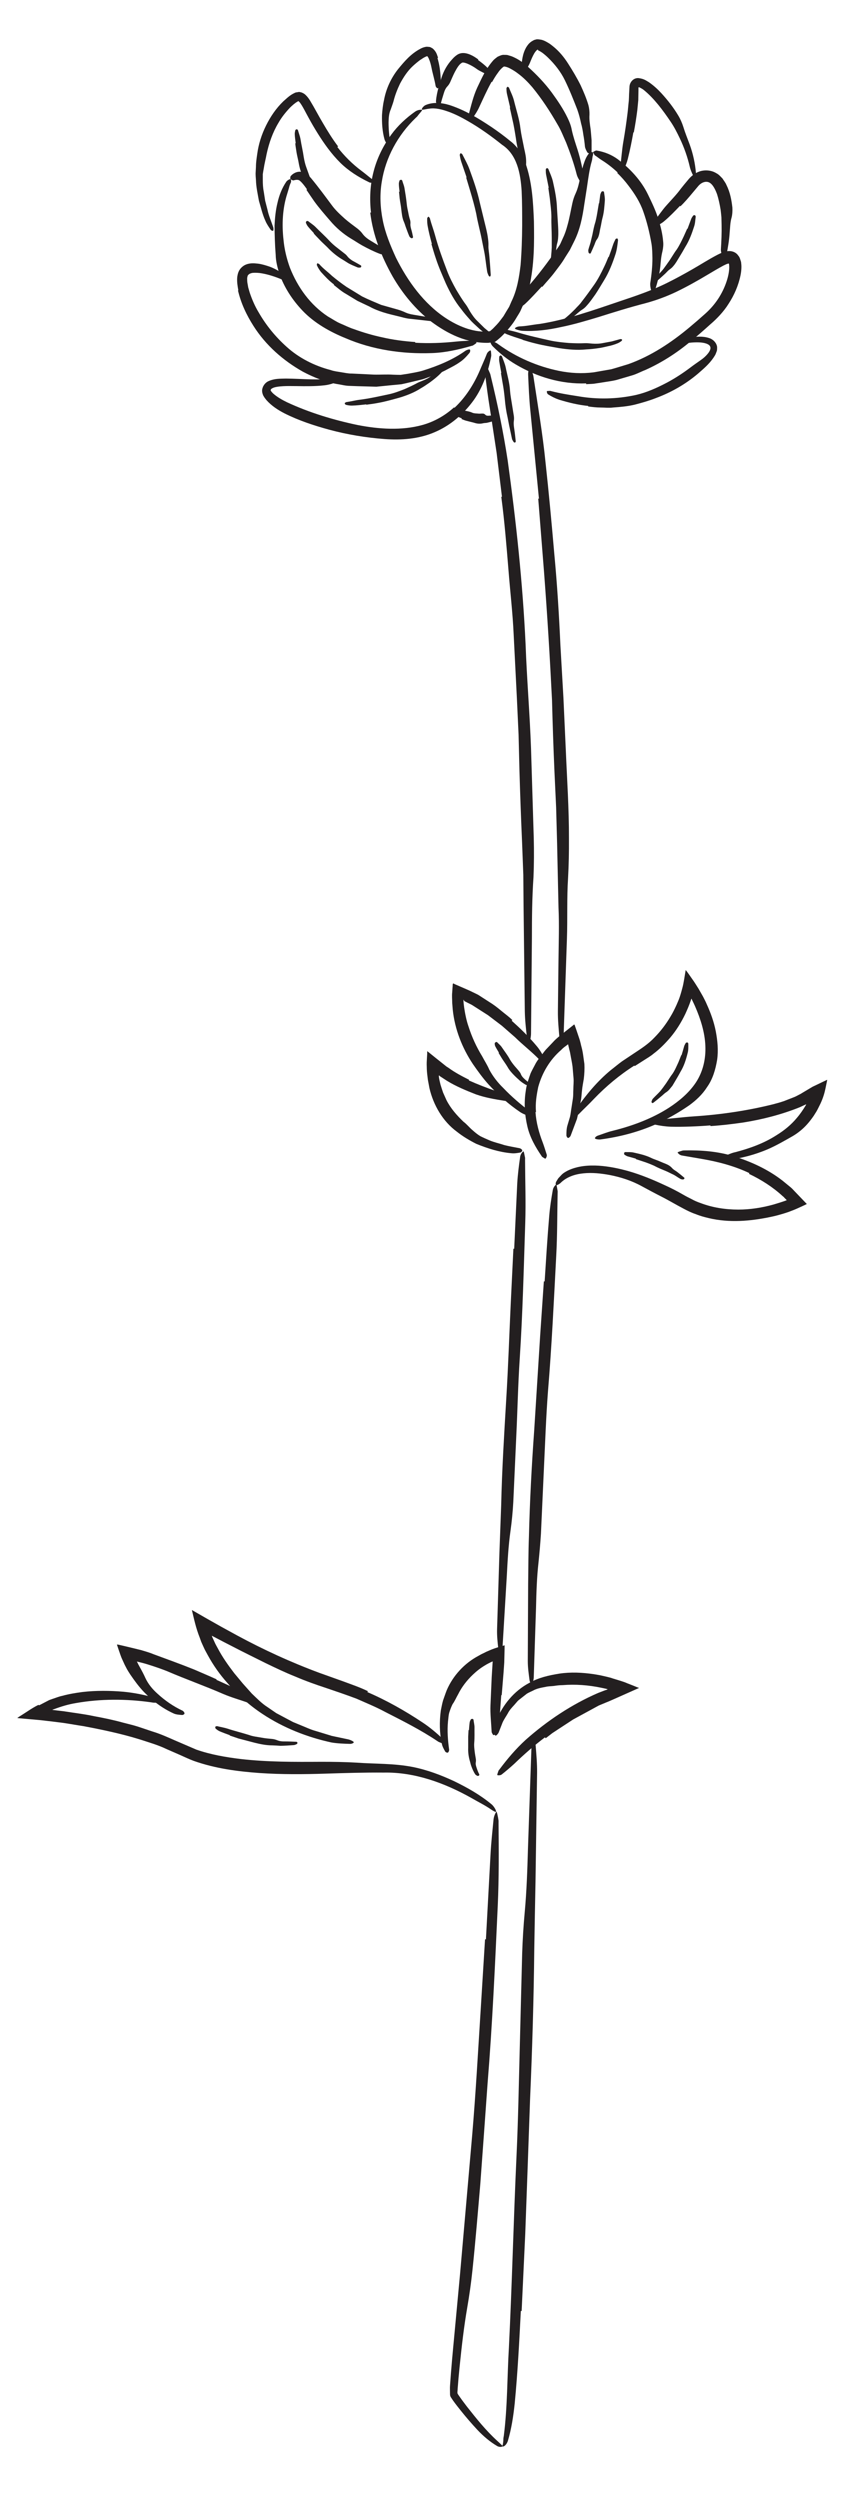 <?xml version="1.0" encoding="UTF-8"?>
<svg xmlns="http://www.w3.org/2000/svg" id="Flower_11" viewBox="0 0 96.27 284.77">
  <defs>
    <style>.cls-1{fill:#231f20;stroke-width:0px;}</style>
  </defs>
  <path class="cls-1" d="m42.27,24.23c-.18-1.55-.11-3.15.29-4.68.39-1.53,1.1-2.96,2.02-4.22.75-1.03,1.7-1.9,2.69-2.6.3-.22.67-.26.82-.21.07.03-.34.44-.52.7-.04.06-.14.14-.21.21-2.05,1.97-3.43,4.54-3.86,7.25-.25,1.46-.18,2.96.11,4.42.29,1.47.87,2.87,1.5,4.25,1.35,2.71,3.18,5.23,5.67,6.88,1.38.91,3.03,1.59,4.6,1.54.1,0,.19,0,.28-.02l.17-.03s.18-.16.32-.28c.28-.29.58-.58.83-.92l.38-.5.32-.54.33-.54.25-.58c.64-1.29.88-2.74,1.05-4.17.12-1.48.17-3,.18-4.49,0-1.33,0-2.68-.06-3.96-.13-1.98-.51-4.12-2.23-5.25-1.25-1-2.56-1.94-3.95-2.73-.69-.4-1.4-.76-2.14-1.03-.73-.26-1.51-.47-2.21-.35-.29.02-.7.15-.81.11-.11-.03.06-.31.33-.49.84-.4,1.89-.31,2.77-.04,1.77.57,3.32,1.52,4.82,2.52.75.51,1.47,1.04,2.17,1.62.35.26.75.7,1.01,1.1.27.42.48.86.65,1.3.79,2.21.9,4.48.99,6.7.04,2.5.05,4.95-.53,7.51-.2.62-.31,1.26-.62,1.85l-.4.89c-.15.29-.34.56-.5.84-.33.57-.76,1.07-1.19,1.57-.23.24-.45.48-.72.7l-.21.18c-.12.07-.22.22-.37.22l-.64.09c-2.51.06-4.66-1.04-6.5-2.4-1.82-1.41-3.29-3.21-4.42-5.16-1.26-2.24-2.24-4.67-2.55-7.28h.08Z"></path>
  <path class="cls-1" d="m66.78,43.67c-2.83.11-5.63-.74-8.01-2.15-.98-.57-1.86-1.3-2.63-2.07-.23-.24-.33-.57-.29-.71,0-.06.45.21.71.33.06.03.15.1.22.15,2.07,1.5,4.46,2.52,6.88,3.02,1.31.27,2.65.34,3.98.17l2-.35c.65-.18,1.29-.39,1.94-.58,2.55-.91,4.85-2.42,6.98-4.2.6-.5,1.2-1.02,1.79-1.55.57-.51,1.04-1.05,1.46-1.68.41-.62.74-1.3.97-2,.23-.68.37-1.48.27-1.99.01,0-.04-.06-.07-.04-.01,0,0,0-.04.01l-.18.06c-.14.07-.27.12-.41.2-.56.3-1.14.65-1.73,1-1.17.7-2.38,1.38-3.63,1.98-1.12.53-2.3.96-3.46,1.27-1.82.47-3.58,1.02-5.39,1.59-1.4.42-2.8.84-4.25,1.13-1.43.32-2.92.51-4.42.42-.3-.03-.76-.17-.8-.25-.04-.09.25-.23.5-.25.75-.02,1.52-.2,2.3-.28,3.08-.48,6.09-1.55,9.1-2.57,1.88-.63,3.7-1.24,5.44-2.11.97-.48,1.92-1,2.86-1.54.95-.54,1.85-1.13,2.89-1.67.29-.14.5-.26.97-.37.53-.13,1.1.04,1.39.49.17.17.25.54.31.72.02.18.04.36.04.54,0,.34-.04.65-.1.96-.25,1.2-.73,2.29-1.38,3.28-.55.88-1.34,1.7-2.08,2.33-.73.66-1.48,1.32-2.26,1.95-1.54,1.29-3.27,2.4-5.12,3.23-.54.21-1.06.5-1.62.65l-1.67.49c-.56.14-1.14.2-1.72.3l-.86.13c-.29.03-.59.03-.88.05v-.08Z"></path>
  <path class="cls-1" d="m51.78,46.45c1.24-1.16,2.19-2.64,2.87-4.22.27-.65.57-1.29.82-1.94.08-.19.28-.34.41-.38.06-.01.08.35.09.55,0,.05-.01.12-.02.18-.34,1.71-.91,3.42-1.95,4.9-1.12,1.57-2.66,2.92-4.48,3.69-1.83.79-3.83.92-5.71.78-2.13-.16-4.24-.51-6.29-1.06-1.75-.48-3.47-1.04-5.12-1.87-.73-.38-1.45-.84-2.04-1.5-.11-.14-.23-.28-.33-.46-.1-.16-.18-.44-.17-.67.05-.49.37-.88.74-1.04.71-.31,1.34-.27,1.97-.29,1.93.01,3.81.26,5.63-.08.18-.04.48,0,.54.06.06.07-.07.25-.23.33-.46.23-1,.4-1.54.46-1.06.12-2.13.11-3.17.09-.52,0-1.04-.02-1.53.01-.48.03-1,.08-1.27.25-.03.03-.07.04-.1.06,0,.03-.02.05-.04.06-.01.06-.04.09-.02.11-.03,0,.16.26.36.42.42.36.96.67,1.52.94,2.52,1.17,5.25,2,8.01,2.58,2.45.48,5.05.65,7.39,0,1.34-.37,2.58-1.07,3.61-2.01l.05.06Z"></path>
  <path class="cls-1" d="m34.97,21.56c-.33-.48-.8-1.07-1-1.06-.09-.03-.28-.03-.53.05-.07.02-.24-.07-.35-.15-.05-.03-.01-.19,0-.29,0-.02.03-.04.04-.06.2-.25.7-.59,1.24-.46.54.15.8.42,1.04.67.91,1.1,1.62,2.08,2.39,3.11.42.58.96,1.07,1.49,1.55.46.4.96.76,1.45,1.13.21.17.42.37.58.6.27.36.62.6.99.82.57.35,1.14.69,1.73,1.02.06.03.1.18.08.25-.02.08-.15.2-.22.21-.21.02-.43.04-.61-.03-.71-.27-1.39-.61-2.06-.98-.41-.23-.8-.5-1.21-.74-.91-.55-1.73-1.25-2.42-2.07-.62-.72-1.25-1.44-1.8-2.2-.31-.44-.6-.88-.89-1.31l.07-.05Z"></path>
  <path class="cls-1" d="m47.31,39.04c1.54.09,3.1.03,4.63-.13.62-.07,1.26-.08,1.88-.12.19-.01.39.12.47.23.04.05-.24.22-.39.32-.03.03-.1.04-.15.05-1.48.43-3.01.78-4.56.83-3.34.12-6.75-.37-9.85-1.71-1.72-.7-3.52-1.7-4.87-3.12-1.15-1.21-2.09-2.64-2.64-4.21-.22-.7-.41-1.44-.42-2.15-.09-1.12-.12-2.21-.13-3.33.04-.86.12-1.73.33-2.58.19-.85.5-1.68,1.02-2.44.12-.15.38-.3.46-.27.08.04.1.27.04.4-.09.19-.16.39-.21.61-.07.22-.13.43-.19.63-.54,1.66-.63,3.5-.43,5.26.1,1.09.36,2.16.73,3.18.89,2.25,2.32,4.24,4.34,5.57.47.26.9.57,1.41.79.51.21,1.01.47,1.54.64,1.05.38,2.12.7,3.21.93,1.24.29,2.51.45,3.78.54v.08Z"></path>
  <path class="cls-1" d="m27.15,33.06c-.08-.45-.16-.91-.13-1.41.02-.25.08-.55.21-.8.14-.27.37-.49.63-.64.54-.28,1.06-.23,1.53-.18.47.06.9.2,1.32.34.68.25,1.3.63,1.85,1.04.17.12.24.37.22.51,0,.06-.34-.02-.52-.03-.04,0-.11-.04-.16-.06-.74-.31-1.51-.56-2.25-.69-.37-.07-.73-.08-1.05-.06-.31.05-.46.15-.54.27-.07.05-.06.2-.1.3,0,.17,0,.34.02.52l.1.57.17.59c.26.77.59,1.55,1.03,2.27.84,1.46,1.91,2.77,3.17,3.9,1.41,1.28,3.17,2.17,5.02,2.65.39.14.79.18,1.2.25.4.06.8.16,1.22.15l2.49.12c.74.02,1.48-.04,2.21.01.29.01.57.02.86.02.28-.04.56-.09.85-.13.56-.11,1.14-.19,1.69-.36,1.7-.53,3.38-1.22,4.83-2.25.15-.1.42-.19.5-.15.08.04.07.27-.04.4-.32.38-.68.78-1.12,1.06-.42.3-.88.53-1.34.77-.45.25-.92.47-1.41.63-.48.18-.96.37-1.45.53l-1.5.36c-.31.07-.62.15-.93.21l-.95.09-1.9.19c-.71-.02-1.42-.04-2.13-.06l-1.07-.04c-.36-.02-.72-.11-1.07-.17-1.44-.22-2.82-.76-4.1-1.44-2.26-1.27-4.25-3.03-5.63-5.21-.79-1.24-1.43-2.58-1.77-4.06h.08Z"></path>
  <path class="cls-1" d="m70.37,19.65c-.57-.54-1.2-1.03-1.85-1.43-.26-.16-.51-.38-.74-.52-.07-.05-.12-.21-.21-.33-.05-.05.2-.18.32-.22.03-.01.08,0,.11,0,.92.16,1.69.49,2.37.98,1.42,1.08,2.68,2.42,3.46,4.04.44.91.88,1.82,1.18,2.79.26.82.47,1.67.54,2.53.05.38,0,.78-.08,1.15-.15.58-.19,1.15-.24,1.73-.11.89-.3,1.78-.59,2.62-.03.08-.16.19-.25.18-.08,0-.22-.13-.24-.22-.05-.25-.1-.51-.06-.74.14-.93.24-1.85.24-2.78-.01-.57-.02-1.14-.11-1.69-.22-1.25-.51-2.45-.93-3.64-.37-1.07-.99-2.04-1.68-2.94-.39-.52-.82-1.01-1.29-1.46l.06-.06Z"></path>
  <path class="cls-1" d="m61.72,32.64c-.61.66-1.21,1.33-1.87,1.95-.27.25-.59.44-.92.62-.1.05-.29-.02-.4-.09-.05-.03.01-.22.03-.33,0-.03.03-.05.05-.08.53-.67.98-1.4,1.53-2.04,1.2-1.37,2.29-2.82,3.29-4.27.14-.21.3-.41.41-.63l.3-.67c.21-.43.37-.91.5-1.4.24-.83.38-1.7.57-2.56.08-.38.21-.77.38-1.13.26-.57.38-1.16.51-1.77.1-.47.21-.94.35-1.41.16-.47.29-.95.7-1.42.09-.1.37-.12.4-.04.04.07.02.28,0,.33-.07.19-.06.44-.13.66-.27.92-.4,1.97-.55,2.99-.1.64-.2,1.28-.3,1.92-.21,1.45-.48,2.9-1.19,4.29l-.46.92-.54.85c-.34.59-.75,1.1-1.15,1.63-.45.61-.97,1.15-1.45,1.72l-.06-.05Z"></path>
  <path class="cls-1" d="m38.43,16.74c.79,1.02,1.71,1.94,2.74,2.71.42.31.82.66,1.23.97.12.1.18.29.18.4,0,.05-.27,0-.42-.02-.04,0-.09-.03-.13-.05-1.18-.57-2.3-1.27-3.25-2.2-1.01-1-1.85-2.18-2.58-3.35-.37-.59-.72-1.19-1.05-1.8-.33-.59-.64-1.25-.97-1.7-.1-.12-.17-.18-.17-.17-.03,0,0-.03-.16.07-.26.15-.54.4-.8.65-.5.53-.97,1.11-1.33,1.75-.65,1.08-1.07,2.29-1.34,3.53-.1.55-.25,1.11-.33,1.66-.04.22-.08.43-.11.65,0,.22,0,.44,0,.66,0,.44.02.89.11,1.33l.16,1.03.26,1.01c.14.69.43,1.33.65,1.99.05.13.05.37,0,.42-.05.05-.22-.02-.29-.12-.21-.31-.45-.65-.6-1.02-.33-.72-.5-1.5-.73-2.26-.14-.79-.32-1.57-.34-2.38-.02-.25-.04-.5-.04-.75l.04-.75c0-.5.08-1,.15-1.49.15-1.11.5-2.2,1-3.21.5-1.01,1.14-1.96,1.97-2.76.41-.35.71-.69,1.32-.97.08-.05.21-.05.31-.07l.16-.03.16.03c.21.04.43.17.55.28.25.23.4.45.54.67.53.87.95,1.7,1.44,2.52.54.93,1.12,1.87,1.76,2.71l-.05.04Z"></path>
  <path class="cls-1" d="m77.46,23.46c-.57.59-1.14,1.19-1.77,1.72-.25.22-.55.39-.86.53-.09.04-.28-.03-.38-.11-.04-.03,0-.21.02-.32,0-.03.03-.05.05-.07.49-.61.92-1.28,1.44-1.85.55-.62,1.14-1.22,1.61-1.87.25-.32.51-.63.77-.94.33-.42.76-.8,1.3-1,.61-.23,1.39-.18,1.95.17.31.15.5.39.72.61.15.24.35.48.45.73.43.86.58,1.72.68,2.58.02.38,0,.78-.09,1.14-.17.57-.16,1.14-.22,1.71-.05.88-.21,1.76-.37,2.62-.02.09-.14.21-.22.21-.08,0-.23-.1-.26-.18-.08-.24-.16-.49-.15-.73.06-.94.1-1.88.08-2.81l-.02-.86c-.03-.28-.05-.56-.09-.84-.1-.62-.23-1.21-.4-1.76-.19-.52-.44-1.02-.75-1.26-.27-.22-.63-.23-.99-.03-.18.1-.34.25-.48.43l-.57.68c-.45.54-.9,1.07-1.39,1.54l-.06-.06Z"></path>
  <path class="cls-1" d="m56,9.33c-.52.93-.96,1.93-1.42,2.91-.18.4-.43.78-.68,1.14-.08.11-.29.15-.42.14-.06,0-.07-.24-.1-.37,0-.03.01-.07.02-.11.28-1.03.52-2.08.97-3.06.51-1.06.94-2.1,1.85-3.13.13-.13.3-.26.46-.38.25-.12.52-.25.77-.22.12,0,.27,0,.37.02l.27.08c.19.05.35.12.49.19.61.28,1.09.66,1.55,1.05,1.01.91,1.94,1.88,2.73,2.95.67.92,1.31,1.86,1.8,2.88.22.45.41.93.49,1.42.17.76.41,1.47.65,2.21.36,1.14.6,2.3.78,3.48.02.12-.05.32-.13.35-.08.04-.26-.04-.32-.14-.17-.28-.35-.57-.43-.88-.31-1.22-.73-2.42-1.19-3.59-.32-.71-.59-1.43-.99-2.09-.86-1.5-1.79-2.92-2.87-4.24-.49-.57-1.03-1.12-1.63-1.56-.29-.23-.61-.42-.91-.58-.3-.17-.65-.24-.69-.22-.09.02-.45.34-.67.68-.25.33-.48.71-.69,1.09l-.07-.04Z"></path>
  <path class="cls-1" d="m72.16,15.07c-.18,1.01-.38,2.02-.63,3.02-.1.41-.26.8-.43,1.17-.05.11-.22.18-.33.19-.05,0-.07-.21-.11-.32,0-.03,0-.07,0-.1.14-.97.19-1.95.36-2.91.18-1.03.33-2.07.46-3.11.07-.52.1-1.03.16-1.54.02-.26.02-.5.03-.75l.05-.9c.06-.56.56-1.02,1.12-.91.56.08.8.29,1.1.46.54.38,1.01.81,1.43,1.27.72.79,1.37,1.62,1.91,2.53.24.4.43.84.57,1.28.21.69.48,1.34.73,2.02.38,1.05.62,2.15.71,3.26,0,.11-.05.29-.12.32-.06.03-.21-.06-.25-.15-.12-.27-.25-.55-.32-.84-.26-1.14-.65-2.25-1.15-3.3-.31-.65-.64-1.3-1.04-1.89-.89-1.32-1.88-2.65-3.04-3.6-.24-.2-.6-.36-.57-.33-.03,0-.05.01-.06.04,0,.02,0,.01,0,.07v.2s-.02,1.16-.02,1.16l-.11,1.13c-.11.86-.24,1.7-.4,2.54h-.06Z"></path>
  <path class="cls-1" d="m61.3,5.65c-.08.01-.11.03-.2.12-.09.1-.19.23-.27.38-.17.3-.31.64-.45.99-.11.28-.28.55-.45.82-.05.08-.25.12-.38.12-.06,0-.12-.17-.17-.27-.01-.02,0-.05,0-.08.09-.77.12-1.57.59-2.37.14-.21.27-.43.62-.66l.25-.14.28-.08c.18-.02.39.02.57.05.36.1.54.22.75.34.22.12.38.26.56.4.7.56,1.25,1.23,1.71,1.95.52.81,1.01,1.63,1.44,2.49.34.74.66,1.49.89,2.27.09.35.13.72.12,1.08-.04.57.05,1.1.13,1.65.04.42.08.85.11,1.27v1.27c-.01.08-.12.22-.2.23-.08.02-.25-.06-.29-.13-.12-.21-.24-.44-.27-.67-.04-.45-.1-.89-.18-1.33-.06-.44-.14-.88-.26-1.3-.11-.54-.25-1.06-.43-1.57-.44-1.13-.88-2.24-1.41-3.33-.47-.97-1.15-1.83-1.9-2.56-.21-.21-.44-.4-.66-.57-.23-.16-.48-.3-.5-.28v-.08Z"></path>
  <path class="cls-1" d="m54.47,6.84c.37.27.73.54,1.05.87.13.13.22.31.29.49.02.05-.05.19-.11.27-.03.03-.14.03-.21.04-.02,0-.03,0-.04-.02-.36-.22-.76-.37-1.09-.6-.65-.49-1.6-.91-1.76-.72-.31.17-.57.64-.79,1.05-.19.37-.35.76-.52,1.14-.08.17-.18.33-.32.48-.22.23-.32.5-.41.79-.13.44-.28.87-.36,1.3,0,.04-.1.1-.17.11-.07,0-.19-.05-.22-.09-.08-.13-.15-.29-.14-.43.04-.54.16-1.06.29-1.57.08-.32.2-.62.29-.94.21-.71.54-1.38,1.03-1.99.24-.27.45-.55.84-.8.5-.3,1.01-.16,1.34-.04.41.16.73.37,1.04.6l-.04.05Z"></path>
  <path class="cls-1" d="m49.84,6.61c.24.78.33,1.55.37,2.32.02.31-.04.63-.11.93-.02.09-.16.18-.27.2-.04.01-.12-.13-.18-.2-.01-.02-.01-.05-.02-.07-.12-.71-.34-1.4-.47-2.08-.07-.36-.17-.72-.3-1.01-.03-.08-.06-.14-.1-.19-.03-.06-.08-.11-.08-.11,0,0,0,0-.02,0-.06.01-.22.08-.36.16-.14.07-.28.19-.43.27-.28.21-.56.44-.83.69-.61.56-1.08,1.29-1.47,2.02-.31.65-.57,1.32-.74,2.01-.09.31-.21.61-.31.91-.21.47-.24.97-.25,1.48,0,.79.07,1.57.21,2.35.01.08-.05.22-.11.25-.06.03-.2-.01-.25-.07-.12-.19-.26-.4-.32-.62-.24-.88-.3-1.81-.28-2.74.04-.57.1-1.15.23-1.71.23-1.27.79-2.49,1.59-3.51.73-.89,1.47-1.78,2.6-2.36.16-.09.34-.15.59-.2.13-.02.27.01.41.02.13.02.25.12.37.18.43.39.47.71.6,1.05l-.06.02Z"></path>
  <path class="cls-1" d="m67.02,46.24c-1.13-.11-2.24-.38-3.32-.71-.44-.15-.86-.36-1.24-.6-.12-.07-.17-.25-.16-.36,0-.05.22-.03.35-.05.03,0,.07.01.11.02,1.02.27,2.05.43,3.08.59,2.21.39,4.46.33,6.61-.14,1.22-.28,2.4-.81,3.52-1.4.96-.51,1.87-1.11,2.73-1.76.38-.29.78-.56,1.16-.83.3-.21.57-.45.79-.73.23-.28.35-.57.27-.77-.11-.34-.73-.48-1.27-.5-.56-.02-1.15.03-1.72.13-.11.02-.31-.03-.34-.08-.04-.06.04-.21.14-.26.29-.15.61-.3.95-.35.67-.09,1.35-.18,2.12.07.37.11.84.49.9,1.02,0,.13,0,.27-.02.4-.03.11-.07.2-.11.3-.07.22-.18.34-.28.51-.51.75-1.15,1.28-1.78,1.83-1.43,1.21-3.05,2.13-4.8,2.78-.77.3-1.57.53-2.38.74-.82.2-1.66.27-2.49.33-.47.06-.95,0-1.42,0-.48,0-.95-.06-1.41-.12v-.06Z"></path>
  <path class="cls-1" d="m61.01,126.69c.08,1.17.39,2.33.82,3.44.17.45.31.93.46,1.39.04.14-.04.34-.13.45-.04.05-.25-.11-.38-.19-.03-.02-.06-.06-.08-.1-.69-1.01-1.32-2.11-1.61-3.34-.31-1.31-.41-2.71-.19-4.08.08-.69.32-1.34.55-2,.14-.31.31-.62.47-.92.15-.31.34-.6.56-.86.24-.3.45-.62.7-.91l.79-.83c.25-.29.54-.53.83-.77l1.52-1.2c.14-.18.16.04.21.16l.14.4.27.8c.22.63.22.82.32,1.16.17.62.22,1.27.32,1.9.03.57,0,1.16-.07,1.71-.07.43-.16.86-.2,1.29-.06.43-.05.87-.16,1.29-.14.66-.25,1.33-.42,1.98l-.71,1.89c-.05.13-.21.28-.3.27-.08,0-.2-.19-.19-.31,0-.36.01-.74.11-1.09l.3-1.01c.08-.34.11-.7.17-1.04l.16-1.04c.05-.35.03-.7.05-1.05,0-.43.06-.86.02-1.29l-.11-1.29c-.06-.48-.17-.95-.25-1.42-.03-.24-.11-.46-.16-.7l-.08-.35c-.02-.09-.01-.05-.02-.06,0,0,0-.01,0-.02h0s-.25.19-.25.19c-.2.14-.38.29-.54.46-1.29,1.11-2.17,2.61-2.61,4.22-.19.93-.35,1.88-.25,2.85h-.08Z"></path>
  <path class="cls-1" d="m72.25,121.39c-1.68,1.07-3.22,2.36-4.6,3.8-.55.59-1.16,1.15-1.71,1.72-.17.17-.44.24-.58.22-.06,0,.09-.39.16-.6.02-.05.07-.12.11-.18,1.13-1.63,2.41-3.18,3.96-4.46.43-.33.84-.68,1.28-1l1.35-.9c.88-.58,1.67-1.09,2.36-1.83.69-.7,1.29-1.49,1.8-2.35.26-.42.48-.87.69-1.33.21-.51.34-.68.67-1.94.16-.58.26-1.36.38-2.05.21.25.49.67.73,1.01.25.34.5.75.74,1.13l.36.63c.12.21.15.26.22.4.12.24.25.48.35.73.45.98.82,2.01,1.03,3.09.2,1.06.31,2.16.15,3.26-.18,1.08-.5,2.2-1.16,3.11-.53.84-1.27,1.51-2.01,2.05-1.2.83-2.43,1.53-3.74,2.13-2.03.91-4.18,1.47-6.37,1.76-.22.03-.58-.03-.63-.11-.05-.08.13-.26.31-.32.54-.18,1.1-.41,1.68-.55,2.27-.56,4.5-1.39,6.43-2.63,1.18-.77,2.27-1.69,3.04-2.83.84-1.25,1.18-2.74,1.11-4.24-.06-1.51-.54-3.04-1.17-4.48-.09-.2-.18-.4-.28-.6-.07-.13-.03-.07-.06-.13-.02-.03-.07-.18-.09-.13-.02.08-.03.09-.08.25-.17.5-.38.99-.6,1.47-.46.96-1.02,1.87-1.71,2.69-.58.67-1.2,1.31-1.91,1.84-.34.29-.73.51-1.1.75l-1.05.67-.04-.07Z"></path>
  <path class="cls-1" d="m80.95,128.19c-1.51.12-3.02.18-4.52.15-.61-.02-1.23-.11-1.82-.24-.18-.04-.33-.23-.37-.36-.02-.06.27-.14.43-.2.04-.02.1-.01.15-.01,1.43-.07,2.84-.28,4.26-.37,3.06-.2,6.09-.65,9.02-1.38.41-.11.82-.22,1.22-.36l1.18-.46c.2-.08.38-.19.56-.28l.14-.07.28-.17.57-.34c.18-.1.41-.25.54-.32l.4-.19.79-.38.34-.16.08-.04s.06-.03.04.02l-.04.21-.16.77c-.1.49-.27,1.07-.56,1.69-.15.3-.32.66-.46.9l-.32.51c-.23.33-.47.65-.74.95-.47.53-1.04.99-1.63,1.34-.93.53-1.84,1.06-2.82,1.49-1.51.65-3.11,1.07-4.72,1.25-.16.02-.42-.04-.46-.12-.04-.08.08-.26.21-.32.39-.18.8-.37,1.23-.46,1.66-.43,3.28-1.02,4.69-1.93.88-.54,1.69-1.2,2.33-1.98.37-.43.69-.9.98-1.38.11-.17.06-.11.07-.12h0s0,0,0,0c0,0,.01-.02.01-.02,0,0,0,0-.02-.01-.02.01.04-.02-.06.02l-.22.1-.43.2c-2.09.84-4.25,1.39-6.43,1.74-1.25.18-2.5.33-3.75.41v-.08Z"></path>
  <path class="cls-1" d="m62.05,145.97c.16-2.48.31-4.97.52-7.44.08-1.01.24-2.02.41-2.98.05-.29.25-.54.38-.61.06-.03.12.46.17.72.01.06,0,.17,0,.25-.05,2.39-.03,4.78-.16,7.16-.27,5.14-.51,10.29-.94,15.43-.22,2.9-.32,5.83-.46,8.74l-.34,7.46c-.07,1.11-.17,2.23-.28,3.3-.19,1.69-.24,3.38-.28,5.1l-.26,7.98c-.01.26-.13.68-.21.73-.08.05-.24-.19-.27-.42-.09-.69-.2-1.43-.2-2.17l.04-8.77c.03-1.8.02-3.62.09-5.42.1-4.04.31-8.06.6-12.09.23-3.6.45-7.2.68-10.81l.42-6.17h.08Z"></path>
  <path class="cls-1" d="m85.36,133.62c-1.7-.81-3.54-1.29-5.4-1.61-.74-.13-1.51-.26-2.27-.39-.23-.04-.42-.21-.49-.34-.03-.05.35-.16.56-.22.05-.02.13-.01.2-.02,1.89-.04,3.81.1,5.65.67,1.97.61,3.89,1.49,5.55,2.78l.61.5c.22.19.36.26.7.64l.9.94.45.47s.1.08.09.11l-.16.08-.32.15c-.43.2-.86.4-1.33.57l-.26.1-.18.06-.37.12c-.5.15-1,.29-1.51.39-2.28.48-4.69.69-7.04.13-.5-.12-.99-.25-1.47-.45-.49-.16-.95-.39-1.4-.63-.9-.47-1.67-.94-2.52-1.37-.75-.38-1.51-.79-2.23-1.18-1.14-.63-2.38-1.03-3.66-1.28-.99-.18-1.99-.29-2.97-.19-.97.09-1.93.41-2.61,1.08-.13.13-.41.29-.5.27-.09-.02-.1-.26,0-.42.07-.12.15-.25.23-.37l.31-.33c.21-.24.48-.39.76-.54,1.12-.54,2.37-.63,3.54-.56,1.18.08,2.33.32,3.45.64,1.38.4,2.71.95,4,1.55.73.33,1.44.69,2.13,1.09.36.21.68.37,1,.53.32.18.65.32,1,.44,1.36.52,2.83.75,4.32.75,1.33,0,2.68-.21,3.98-.57.32-.1.65-.19.97-.3l.24-.08.17-.06.08-.03s.06-.02.07-.04l-.13-.13-.13-.13-.06-.07-.04-.04-.1-.08c-1.13-1.04-2.45-1.88-3.84-2.54l.04-.07Z"></path>
  <path class="cls-1" d="m57.11,193.07c-.08,1.03-.14,2.07-.24,3.1-.04.42-.16.84-.29,1.23-.04.12-.23.22-.36.24-.06,0-.14-.2-.2-.31-.01-.03-.01-.07-.01-.1-.05-1-.17-2-.13-2.99l.14-3.21.1-1.61c0-.09,0-.07,0-.07h0s.01-.02.01-.02c.01-.02.03-.06.01-.06,0-.02-.07,0-.15.03-.23.12-.51.25-.74.4-.49.29-.94.64-1.35,1.03-.7.66-1.29,1.42-1.71,2.27-.21.36-.37.76-.63,1.12-.15.3-.27.62-.37.94-.1.33-.1.67-.15,1.02-.1,1.06-.02,2.14.13,3.22.01.11-.07.3-.14.33-.08.04-.25-.03-.31-.12-.15-.27-.32-.56-.38-.87-.27-1.22-.29-2.51-.12-3.79.08-.39.15-.79.26-1.17.14-.38.26-.76.41-1.14.71-1.67,2.03-3.09,3.62-3.93.17-.1.35-.2.53-.28.2-.09.29-.16.64-.3.58-.27,1.21-.44,1.81-.62,0,.62-.03,1.3-.04,1.95l-.08,1.16-.21,2.57h-.08Z"></path>
  <path class="cls-1" d="m62.08,197.9c-1.22.92-2.38,1.94-3.48,3-.46.42-.94.83-1.42,1.21-.14.12-.38.13-.51.09-.06-.02.06-.31.12-.49.01-.04.06-.09.09-.13.91-1.22,1.89-2.38,3.02-3.41,2.45-2.17,5.22-4.02,8.24-5.33l.65-.25.16-.06c.06-.02.03,0,.05-.02h.04c.06-.03.13-.06.18-.08.03-.03-.11-.04-.14-.06l-.56-.12c-1.47-.31-2.98-.42-4.44-.3-.33,0-.65.04-.97.09-.32.04-.66.03-.96.11-.49.09-1,.18-1.44.43-.23.11-.46.21-.68.34l-.6.47c-.15.13-.32.23-.46.38l-.39.45c-.27.29-.54.58-.72.94-.2.35-.43.67-.6,1.04l-.44,1.13c-.06.15-.25.36-.34.37-.09,0-.2-.18-.18-.33.04-.44.1-.93.25-1.39.7-1.75,2-3.36,3.74-4.28,1.06-.61,2.25-.87,3.42-1.06,1.32-.2,2.65-.13,3.95.06.32.06.65.1.97.18l.48.11.28.07c.14.03.29.08.43.13.57.18,1.18.34,1.65.55l.74.29.36.15.19.07.05.02s-.03.01-.04.02l-.1.04-2.74,1.22c-.53.24-.65.28-.94.4l-.77.32-2.92,1.59-1.59,1.04-.79.52-.75.58-.05-.07Z"></path>
  <path class="cls-1" d="m41.83,192.73c2.21.95,4.31,2.14,6.31,3.47.82.54,1.57,1.18,2.26,1.82.21.19.3.5.27.64-.01.06-.42-.14-.66-.23-.06-.02-.13-.08-.2-.12-1.88-1.26-3.91-2.28-5.91-3.3-1.07-.58-2.19-1.03-3.29-1.52-1.14-.43-2.24-.8-3.44-1.21-1.19-.39-2.37-.81-3.51-1.3-1.16-.46-2.28-1-3.4-1.54-1.25-.63-2.52-1.24-3.76-1.89-.63-.32-1.25-.64-1.87-.97l-.5-.26h0s.04.12.06.17l.23.5c.11.26.25.51.39.76.53,1.01,1.19,1.94,1.88,2.84.33.39.65.79.98,1.18.34.38.68.76,1.02,1.14.57.54,1.12,1.12,1.8,1.55l.99.68,1.07.57.83.44.87.36c.58.23,1.15.51,1.75.67l1.8.55,1.85.39c.25.05.62.23.65.32.04.09-.22.21-.44.2-.67-.02-1.39-.04-2.1-.16-2.76-.6-5.46-1.66-7.86-3.25-1.48-.98-2.83-2.17-3.99-3.52-.86-.96-1.61-2.02-2.23-3.16-.15-.29-.32-.56-.45-.86l-.2-.44-.11-.25-.15-.42c-.47-1.18-.66-2.16-.91-3.19l1.81,1.04,1.56.88,1.79.98c3.01,1.63,6.14,3.06,9.34,4.25l2.77.99c.94.35,1.89.67,2.79,1.11l-.04.07Z"></path>
  <path class="cls-1" d="m24.67,191.35c1.02.46,2.05.92,3.04,1.43.41.21.78.49,1.13.78.11.09.13.3.1.43-.01.06-.25.05-.38.06-.03,0-.07-.02-.11-.03-1.01-.37-2.05-.65-3.03-1.07-2.11-.92-4.27-1.68-6.38-2.59-.6-.24-1.21-.45-1.83-.65-.31-.1-.62-.2-.93-.28l-.59-.15c-.05,0-.13-.04-.07.04l.04.06h0s.08.17.08.17l.19.35c.23.41.46.84.65,1.27.32.67.8,1.25,1.36,1.75.85.78,1.81,1.45,2.86,1.94.1.05.23.22.22.31,0,.09-.17.19-.28.18-.33-.03-.7-.04-1.01-.2-1.24-.57-2.35-1.41-3.31-2.4-.59-.61-1.09-1.3-1.57-2-.13-.2-.26-.4-.38-.61l-.26-.5-.27-.59c-.19-.4-.29-.77-.43-1.15l-.19-.57c.12-.03.38.07.57.1l1.22.29.61.15c.2.05.43.1.5.13.44.13.88.26,1.31.44,1.54.57,3.08,1.12,4.59,1.73.85.37,1.71.73,2.56,1.12l-.03.07Z"></path>
  <path class="cls-1" d="m59.34,263.21c-.18,3.52-.36,7.05-.7,10.57-.15,1.43-.37,2.87-.77,4.23-.12.41-.48.78-.66.63-.02-.01,0-.02.03-.06.02-.04.03-.09.05-.18.04-.18.06-.43.06-.61,0-.08.03-.22.05-.34.42-3.3.38-6.7.58-10.07.36-7.28.53-14.58.87-21.88.19-4.11.26-8.27.37-12.4l.27-10.58c.05-1.57.15-3.17.29-4.69.22-2.39.3-4.8.37-7.24l.39-11.31c.01-.38.14-.96.22-1.03.09-.07.24.28.27.61.08.98.17,2.03.16,3.08-.06,4.13-.12,8.26-.18,12.4-.05,2.55-.1,5.11-.14,7.67-.06,5.72-.23,11.42-.48,17.14-.18,5.1-.36,10.22-.55,15.33l-.41,8.76h-.08Z"></path>
  <path class="cls-1" d="m55.36,220.92c.18-3.26.35-6.51.53-9.77.07-1.32.22-2.65.34-3.92.05-.39.2-.69.32-.87.05-.08.2.65.24.96.02.08.01.22.01.33.03,3.15.05,6.27-.09,9.41-.31,6.75-.61,13.51-1.16,20.26-.27,3.81-.55,7.65-.83,11.47-.28,3.26-.55,6.52-.89,9.77-.15,1.45-.36,2.92-.6,4.31-.38,2.2-.63,4.41-.86,6.66-.09.86-.17,1.76-.23,2.57,0,.17-.04.37-.02.52.04.09.2.32.31.47.24.35.51.69.77,1.04,1.07,1.36,2.17,2.73,3.42,3.87.26.24.58.53.62.6.09.1-.29.2-.6.02-.82-.48-1.58-1.13-2.25-1.84-.66-.71-1.29-1.44-1.89-2.19-.3-.38-.6-.75-.89-1.16l-.22-.33c-.13-.19-.12-.34-.12-.48,0-.28-.02-.64,0-.86.13-1.93.31-3.83.49-5.74.22-2.35.44-4.71.66-7.07.46-5.27.92-10.52,1.38-15.79.4-4.7.66-9.44.96-14.16l.5-8.1h.08Z"></path>
  <path class="cls-1" d="m4.49,194.23l.79-.41c.13-.06.27-.15.38-.19l.28-.1c.38-.12.75-.28,1.14-.36.77-.21,1.54-.34,2.32-.44,1.56-.18,3.13-.16,4.67-.03,1.26.12,2.51.38,3.67.72.36.1.63.35.69.5.03.06-.56.02-.88.03-.07,0-.2-.02-.3-.04-2.87-.41-5.81-.41-8.59.08-.86.14-1.69.39-2.49.69-.14.05-.11.04-.12.04h-.02s-.03.03-.03.03c0,.01-.03.03-.01.03h.07s0,0,0,0l.4.05.85.1c1.13.18,2.27.31,3.39.55,1.13.21,2.25.44,3.36.75.56.15,1.12.27,1.67.45l1.64.55c.87.26,1.71.64,2.55,1.01l2.44,1.05c1.63.57,3.37.87,5.12,1.08,3,.34,6.05.33,9.1.31,1.36,0,2.75.02,4.08.1,2.09.15,4.2.07,6.36.49,1.65.33,3.22.92,4.72,1.62,1.5.73,2.94,1.54,4.25,2.62.26.21.58.72.52.86-.05.06-.33-.1-.55-.25-.68-.48-1.49-.87-2.26-1.32-3.07-1.72-6.47-2.96-9.98-2.89-2.19-.02-4.42.05-6.64.12-2.49.08-4.99.1-7.5-.07-2.51-.18-5.04-.51-7.5-1.38-.54-.2-1.08-.46-1.6-.69l-1.49-.65c-.97-.47-2.03-.77-3.07-1.11-2.09-.65-4.25-1.1-6.41-1.51-.95-.14-1.9-.33-2.86-.44l-.72-.09-1.29-.15-2.67-.24c.09-.09.32-.23.53-.36l.62-.4c.41-.27.82-.53,1.25-.74l.09.04Z"></path>
  <path class="cls-1" d="m58.29,116.26c.99.89,1.96,1.82,2.81,2.84.36.41.64.89.89,1.35.08.15.02.37-.06.47-.03.05-.26-.09-.4-.15-.03-.01-.07-.06-.1-.09-.87-.9-1.87-1.66-2.75-2.53l-1.5-1.31-1.58-1.2-1.66-1.06c-.27-.19-.58-.3-.86-.46-.05-.03-.19-.09-.17-.09h0s-.04-.06-.04-.06c-.19-.57.05,1.67.5,2.93.38,1.2.91,2.36,1.57,3.43.26.5.58.98.8,1.5.41.77.96,1.48,1.6,2.1.95,1,2.01,1.9,3.12,2.74.11.08.22.3.2.38-.03.09-.22.14-.34.1-.36-.13-.75-.27-1.08-.49-1.3-.88-2.48-1.94-3.56-3.11-.66-.73-1.24-1.53-1.8-2.34-1.23-1.84-2.07-3.98-2.3-6.21l-.06-.76c0-.41-.05-.8,0-1.21l.04-.61c.04-.15-.06-.55.22-.33l1.15.5.57.25.33.16c.22.11.45.21.67.33l1.24.8c.48.29.92.63,1.35.99.43.36.89.68,1.28,1.07l-.05.06Z"></path>
  <path class="cls-1" d="m58.58,142.25l.35-7.48c.06-1.01.19-2.03.33-3,.04-.3.24-.55.37-.62.06-.03.13.46.19.72.01.06,0,.17,0,.25.01,2.4.1,4.79.02,7.19-.17,5.16-.29,10.33-.63,15.5-.19,2.91-.25,5.85-.39,8.78l-.34,7.49c-.06,1.11-.17,2.24-.32,3.31-.24,1.69-.33,3.39-.42,5.12l-.48,8c-.02.27-.14.68-.23.72-.09.05-.24-.21-.26-.44-.08-.7-.16-1.45-.14-2.19l.27-8.77.2-5.42c.09-4.04.34-8.07.58-12.12.22-3.61.34-7.23.51-10.85l.3-6.2h.08Z"></path>
  <path class="cls-1" d="m53.42,123.07c1.01.45,2.06.86,3.12,1.22.43.16.84.36,1.24.58.12.06.19.27.2.4,0,.06-.24.1-.37.13-.03,0-.08,0-.12-.01-1.1-.17-2.2-.36-3.26-.73-1.12-.44-2.25-.9-3.31-1.55l-.78-.51c-.1-.06-.06-.04-.05-.03.02.01,0,0,0,0h0s-.04-.1-.07-.07c-.01.03-.03,0-.02.14.03.31.12.61.19.92.09.3.19.59.29.89l.38.85c.48.95,1.18,1.74,1.94,2.47.38.28.68.67,1.04.97.28.25.57.49.89.68.34.17.68.32,1.03.47.54.23,1.13.35,1.69.54.57.15,1.17.24,1.75.36.12.02.29.16.3.24.01.09-.11.23-.22.25-.33.06-.68.12-1.03.08-1.36-.12-2.69-.54-3.99-1.07-.77-.39-1.53-.84-2.22-1.39-1.6-1.18-2.66-3.02-3.11-4.93l-.12-.64c-.02-.11-.04-.21-.06-.32l-.05-.41c-.05-.38-.08-.74-.08-1.09-.02-.36,0-.68.02-.99l.03-.48v-.25c0-.07.04-.04.08,0l.1.08.78.63.78.62.45.36.25.16c.72.53,1.53.95,2.34,1.36l-.04.07Z"></path>
  <path class="cls-1" d="m57.19,56.61l-.61-5.02-.76-4.99c-.22-1.35-.4-2.72-.56-4.03-.06-.4.04-.78.14-.92.04-.06.28.56.43.89.04.08.06.22.09.33.77,3.17,1.43,6.35,1.92,9.57.96,6.95,1.71,13.93,2.04,20.94.14,3.95.48,7.92.62,11.89l.31,10.15c.04,1.51.03,3.04-.03,4.5-.16,2.3-.18,4.61-.18,6.95l-.1,10.85c0,.36-.11.92-.19.99-.08.07-.25-.26-.28-.58-.11-.94-.22-1.94-.24-2.95-.05-3.95-.09-7.91-.14-11.87l-.03-3.67-.14-3.67c-.12-2.73-.22-5.46-.3-8.2l-.1-4.1c-.06-1.37-.13-2.73-.19-4.1-.12-2.44-.25-4.88-.37-7.32-.11-2.45-.4-4.88-.59-7.32-.23-2.79-.45-5.57-.82-8.34h.08Z"></path>
  <path class="cls-1" d="m61.4,56.79c-.33-3.35-.65-6.7-.98-10.04-.14-1.36-.19-2.74-.25-4.06-.02-.4.12-.77.24-.89.05-.05.22.58.33.92.03.08.04.22.06.33.48,3.2,1.03,6.39,1.35,9.61.38,3.47.7,6.94,1,10.42.33,3.48.54,6.96.7,10.46.11,1.97.23,3.94.34,5.92.09,1.98.18,3.96.27,5.93.14,3.37.37,6.74.36,10.12.01,1.5-.02,3.04-.1,4.49-.15,2.3-.05,4.59-.13,6.93l-.37,10.82c-.01.36-.13.92-.22.98-.09.07-.24-.27-.27-.59-.08-.94-.18-1.94-.17-2.94l.07-5.91c.02-1.97.09-3.94,0-5.91-.05-2.44-.11-4.88-.16-7.31l-.11-4.08-.19-4.08c-.12-2.72-.21-5.44-.28-8.17-.24-4.86-.54-9.74-.91-14.6l-.66-8.34h.08Z"></path>
  <path class="cls-1" d="m52.61,47.65c-.2-.07-.4-.15-.59-.27-.08-.05-.12-.15-.16-.26-.01-.04.04-.17.09-.26.02-.04.09-.09.13-.13,0,0,.02,0,.02,0,.2,0,.42-.07.59-.02.37.11.76.13,1.12.3.21.09.44.08.66.1.19.03.38-.02.57,0,.08,0,.17.05.25.13.13.13.27.12.4.11.21-.02.42-.01.63,0,.02,0,.07.08.08.15.01.07.01.2,0,.23-.04.09-.09.19-.15.21-.24.09-.48.15-.73.21-.15.04-.31.02-.47.06-.35.09-.71.06-1.05-.06-.35-.09-.61-.15-.91-.23-.17-.05-.34-.12-.51-.19l.02-.06Z"></path>
  <path class="cls-1" d="m49.2,27.77c-.18-.67-.36-1.35-.48-2.04-.05-.28-.06-.57-.05-.85,0-.08.09-.17.15-.2.03-.01.1.11.15.17.01.01.02.04.02.07.17.64.41,1.26.58,1.89.37,1.37.86,2.7,1.36,4.02.28.75.65,1.46,1.04,2.16.35.58.7,1.17,1.11,1.71.18.24.32.53.47.78.25.4.51.78.86,1.11l.78.77.84.7c.06.05.11.16.1.21-.01.04-.12.07-.18.05-.19-.07-.39-.15-.56-.27-.34-.23-.67-.49-.97-.78-.3-.28-.62-.55-.89-.87-.34-.38-.68-.77-.98-1.18-.73-.89-1.28-1.9-1.76-2.94-.4-.94-.82-1.87-1.13-2.83-.19-.55-.35-1.11-.51-1.66h.04Z"></path>
  <path class="cls-1" d="m53.16,20.21c-.2-.59-.4-1.18-.61-1.79-.08-.24-.13-.5-.17-.75-.01-.08.05-.17.11-.22.02-.02.12.08.18.12.01.01.02.04.03.06.28.55.58,1.08.79,1.66.45,1.24.89,2.48,1.17,3.77.18.74.35,1.45.53,2.18.15.62.32,1.24.4,1.87.04.28.07.57.06.85-.02.44.08.86.11,1.31.06.68.11,1.36.15,2.04,0,.07-.04.18-.08.19-.04.02-.14-.04-.16-.1-.08-.17-.16-.35-.18-.54-.12-.73-.18-1.46-.32-2.18-.09-.45-.18-.88-.27-1.34-.19-1-.47-1.97-.64-2.98-.19-.89-.44-1.77-.7-2.64l-.45-1.5h.04Z"></path>
  <path class="cls-1" d="m45.52,21.83c-.03-.3-.08-.59-.08-.9,0-.12.04-.25.08-.37.01-.04.11-.07.18-.09.03,0,.08.05.12.08,0,0,0,.02.01.03.08.28.2.55.25.83.1.6.2,1.2.26,1.81.03.34.11.68.18,1.02.05.29.12.58.21.85.03.12.04.26.03.39-.02.21.03.41.08.6.09.3.16.61.22.92,0,.03-.03.1-.07.12-.04.02-.13.02-.16,0-.08-.06-.16-.12-.2-.21-.14-.33-.26-.66-.38-.99-.08-.21-.13-.42-.22-.62-.21-.46-.25-.95-.31-1.43-.04-.44-.14-.86-.19-1.29l-.07-.74h.04Z"></path>
  <path class="cls-1" d="m38.06,32.41c-.56-.41-1.04-.93-1.51-1.45-.17-.23-.33-.47-.44-.73-.04-.08,0-.19.05-.24.02-.02.14.06.21.09.02,0,.03.03.04.05.43.48.96.86,1.42,1.3.53.44,1.08.86,1.65,1.25.59.36,1.17.72,1.78,1.09.7.35,1.44.65,2.17.96l1.95.55c.29.09.58.2.85.33.43.19.9.24,1.36.32.72.12,1.44.24,2.16.36.07.01.18.09.19.13,0,.05-.06.12-.13.13-.19.03-.4.06-.61.04-.82-.09-1.62-.18-2.42-.27-.51-.03-.99-.2-1.48-.31-1.1-.26-2.2-.53-3.21-1.09-.46-.22-.92-.43-1.37-.65l-1.3-.79c-.51-.28-.94-.67-1.4-1.03l.03-.03Z"></path>
  <path class="cls-1" d="m69.35,29.29c.18-.48.35-.97.51-1.46.07-.2.17-.39.26-.58.03-.06.14-.09.21-.09.03,0,.06.11.08.17,0,.01,0,.04,0,.05-.06.51-.12,1.03-.27,1.52-.34,1.05-.74,2.09-1.32,3.03-.33.53-.64,1.08-.99,1.6-.31.43-.61.88-.98,1.28-.15.18-.34.35-.54.47-.32.2-.56.46-.86.69-.42.38-.9.69-1.39.99-.05.03-.15.03-.18,0-.03-.03-.04-.13,0-.18.09-.13.18-.27.3-.37.48-.36.92-.78,1.34-1.2.24-.28.53-.52.74-.83.51-.65.99-1.32,1.47-2,.42-.61.76-1.28,1.08-1.95.19-.38.35-.78.51-1.17l.04.02Z"></path>
  <path class="cls-1" d="m68.26,23.16c.04-.31.08-.61.12-.94.02-.13.08-.25.14-.37.02-.04.12-.06.19-.07.03,0,.08.06.11.1,0,0,0,.02,0,.03.04.31.11.63.09.94-.05.66-.09,1.33-.27,1.98-.1.36-.14.74-.23,1.11-.08.31-.1.64-.21.95-.04.14-.11.27-.2.39-.14.19-.2.4-.28.61-.13.32-.28.64-.42.95-.01.03-.09.06-.13.04-.04-.01-.11-.08-.12-.12-.02-.11-.04-.22-.02-.31.09-.36.23-.69.3-1.05.05-.22.11-.44.16-.66.1-.5.19-.99.35-1.48.11-.44.19-.89.26-1.34l.13-.77h.04Z"></path>
  <path class="cls-1" d="m35.78,26.58c-.24-.27-.5-.53-.72-.81-.09-.12-.16-.26-.21-.4-.02-.04.03-.13.08-.19.02-.02.1,0,.16,0,.01,0,.02.01.03.02.27.22.57.4.81.64.51.52,1.06,1.01,1.56,1.55.28.3.59.58.92.83l.83.65c.13.09.24.2.34.33.15.2.35.34.55.48.33.18.65.36.98.55.03.02.06.1.05.14-.01.04-.08.11-.11.11-.11,0-.24.02-.34-.03-.39-.17-.81-.32-1.17-.56-.23-.14-.45-.29-.68-.42-.5-.32-.96-.69-1.38-1.11-.36-.39-.77-.72-1.12-1.11-.21-.22-.42-.43-.62-.66l.03-.03Z"></path>
  <path class="cls-1" d="m41.74,46.06c-.55.06-1.1.13-1.66.14-.23,0-.45-.03-.67-.09-.07-.02-.13-.11-.14-.18,0-.03.1-.08.15-.12.01,0,.04,0,.05-.01.52-.07,1.03-.21,1.54-.27,1.11-.14,2.2-.39,3.29-.62.62-.13,1.21-.36,1.8-.59.49-.22.98-.44,1.45-.7.21-.11.44-.19.66-.28.34-.14.68-.3.96-.55l.68-.53.64-.58s.15-.06.19-.04c.04.02.07.12.04.17-.07.15-.14.31-.25.43-.43.5-.95.92-1.48,1.31-.34.23-.67.47-1.03.67-.77.5-1.63.83-2.5,1.09-.78.21-1.56.44-2.36.58-.45.09-.91.15-1.37.21v-.04Z"></path>
  <path class="cls-1" d="m59.52,38.68c-.6-.19-1.2-.38-1.78-.61-.24-.1-.46-.23-.66-.38-.06-.04-.08-.16-.07-.23,0-.03.13-.03.21-.04.02,0,.04,0,.06.01.57.17,1.16.27,1.72.44,1.22.37,2.46.64,3.7.92.7.15,1.42.22,2.13.28.61.03,1.22.05,1.83.02.27-.01.55.03.81.05.42.03.84.02,1.26-.07l.97-.18.95-.26c.06-.02.18,0,.21.04.03.04,0,.14-.05.17-.15.11-.31.22-.48.28-.35.14-.7.25-1.07.32-.36.08-.73.18-1.1.22-.46.07-.92.12-1.37.14-1.03.11-2.06.01-3.07-.14-.9-.17-1.8-.3-2.69-.53-.51-.12-1.01-.27-1.5-.42v-.04Z"></path>
  <path class="cls-1" d="m33.69,16.32c-.04-.35-.1-.7-.11-1.06,0-.14.03-.29.07-.44.01-.04.11-.09.17-.1.03,0,.08.06.12.09,0,0,0,.02.01.03.09.33.22.65.28.97.11.71.28,1.4.38,2.11.07.4.16.8.3,1.17l.35.97c.06.14.1.29.11.44.02.25.12.46.21.68.2.3.39.61.58.93.02.03,0,.11-.02.15-.03.04-.12.06-.15.05-.1-.04-.21-.09-.28-.18-.26-.33-.57-.66-.74-1.05-.12-.23-.23-.47-.36-.7-.25-.53-.44-1.09-.55-1.66-.08-.51-.23-1.01-.3-1.52-.04-.29-.1-.58-.12-.88h.04Z"></path>
  <path class="cls-1" d="m58.12,12.24c-.12-.51-.24-1.02-.36-1.54-.05-.21-.06-.43-.06-.64,0-.07.08-.15.14-.18.03-.01.1.07.15.11.01,0,.02.03.02.05.19.47.43.94.55,1.43.26,1.07.62,2.11.74,3.21.08.62.22,1.23.34,1.84.09.52.25,1.03.29,1.57.02.24.02.48,0,.72-.04.37,0,.73.03,1.1.06.57.1,1.13.15,1.7,0,.06-.04.15-.08.16-.04.01-.14-.04-.16-.08-.08-.14-.16-.29-.18-.45-.1-.62-.19-1.22-.29-1.83-.05-.38-.11-.74-.16-1.12-.14-.83-.35-1.66-.46-2.51-.12-.75-.24-1.51-.42-2.25l-.28-1.28h.04Z"></path>
  <path class="cls-1" d="m78.33,26.06c.13-.36.26-.71.4-1.08.05-.15.15-.29.24-.42.03-.04.13-.06.2-.05.03,0,.06.09.09.14,0,.01,0,.03,0,.04-.05.38-.06.78-.19,1.14-.25.78-.54,1.57-.98,2.27-.23.41-.46.81-.71,1.21-.21.34-.4.7-.67,1-.11.14-.25.26-.4.37-.24.16-.39.38-.6.56-.31.29-.63.57-.95.85-.03.03-.12.03-.15,0-.03-.03-.06-.12-.05-.16.04-.12.08-.25.16-.33.29-.35.62-.64.89-1,.16-.23.33-.44.48-.67.37-.49.65-1.04,1.03-1.54.3-.46.54-.97.78-1.47l.39-.87.04.02Z"></path>
  <path class="cls-1" d="m62.51,21.36c-.1-.48-.19-.96-.29-1.45-.04-.2-.04-.41-.04-.6,0-.06.08-.14.14-.17.03-.01.1.06.15.1.01,0,.02.03.02.05.18.45.39.9.5,1.37.23,1.02.44,2.05.47,3.1.04.61.07,1.18.11,1.77.03.5.06,1.01.02,1.52-.01.22-.05.45-.11.67-.1.34-.1.68-.16,1.03-.07.53-.17,1.07-.26,1.59,0,.05-.08.12-.12.13-.04,0-.12-.06-.14-.11-.04-.15-.08-.3-.07-.45.03-.58.11-1.15.13-1.72,0-.36,0-.7,0-1.07,0-.79-.06-1.59-.04-2.39,0-.71-.11-1.42-.18-2.13l-.17-1.21h.04Z"></path>
  <path class="cls-1" d="m57.11,42.46c-.08-.43-.16-.86-.23-1.29-.03-.18-.01-.36,0-.54,0-.05.09-.12.16-.15.03-.01.09.06.14.1.01,0,.01.03.02.04.14.4.32.8.41,1.21.18.89.45,1.77.5,2.69.04.52.14,1.03.22,1.54l.21,1.31c.03.19.03.4,0,.59-.04.31,0,.6.05.91.07.47.12.93.17,1.4,0,.05-.04.12-.08.14-.04.01-.14-.02-.16-.06-.08-.12-.16-.24-.19-.36-.11-.52-.21-1.01-.32-1.51-.06-.31-.12-.61-.18-.93-.16-.69-.26-1.39-.32-2.1-.06-.63-.14-1.26-.26-1.89l-.18-1.07h.04Z"></path>
  <path class="cls-1" d="m77.65,120.19c.1-.33.2-.67.29-1,.04-.14.12-.27.19-.39.02-.04.12-.06.19-.06.03,0,.07.08.1.12,0,0,0,.03,0,.04,0,.35.02.72-.08,1.06-.18.73-.41,1.47-.81,2.12-.2.38-.42.75-.64,1.12l-.28.47-.35.43c-.11.12-.24.24-.37.32-.22.14-.38.33-.58.48-.29.25-.6.5-.9.73-.03.02-.11.02-.14-.01-.03-.03-.06-.12-.04-.16.04-.11.08-.23.15-.31.28-.3.58-.57.85-.87.15-.2.31-.39.45-.6.34-.44.6-.93.94-1.37.28-.41.47-.88.68-1.33l.32-.8h.04Z"></path>
  <path class="cls-1" d="m72.45,131.98c-.31-.09-.61-.17-.94-.26-.13-.04-.25-.12-.36-.19-.04-.02-.05-.13-.05-.2,0-.03.07-.07.11-.1,0,0,.02,0,.04,0,.32.01.66-.02.97.06.67.15,1.35.3,1.98.61.35.17.73.27,1.09.44.3.14.63.23.92.41.13.08.25.18.35.29.16.19.36.29.55.42.29.22.57.45.84.68.03.02.04.1.01.13-.02.04-.11.08-.14.08-.11,0-.23-.02-.31-.07-.33-.18-.61-.42-.96-.56-.21-.1-.41-.21-.62-.3-.48-.2-.96-.39-1.42-.64-.43-.19-.86-.36-1.31-.5l-.76-.25v-.04Z"></path>
  <path class="cls-1" d="m56.84,119.9c-.14-.24-.29-.47-.41-.71-.05-.1-.07-.22-.07-.34,0-.04.07-.11.12-.15.02-.02.09,0,.14,0,.01,0,.02.01.02.02.18.19.4.36.54.58.31.46.66.9.92,1.39.16.27.35.52.55.76.17.2.36.4.52.61.07.09.14.19.18.31.07.18.19.32.32.45.2.2.42.36.63.56.02.02.03.09,0,.13-.02.04-.09.1-.12.1-.09,0-.19,0-.27-.04-.29-.17-.58-.36-.81-.59-.16-.14-.29-.26-.45-.42-.32-.32-.63-.66-.84-1.05-.21-.35-.45-.66-.66-1l-.35-.58.04-.02Z"></path>
  <path class="cls-1" d="m26.18,197.65c-.4-.15-.8-.29-1.19-.46-.16-.08-.3-.18-.43-.3-.04-.04-.04-.14-.02-.21,0-.03.1-.04.16-.06.01,0,.03,0,.04,0,.39.1.79.16,1.17.28.81.27,1.65.47,2.47.73.46.17.95.21,1.42.3.41.08.82.11,1.23.15.18.02.37.07.54.14.27.11.56.15.85.14.45,0,.89.02,1.34.04.04,0,.12.06.13.1.01.04-.03.13-.06.15-.12.06-.24.12-.37.13-.5.04-1,.07-1.5.08-.31-.02-.6-.04-.93-.05-.7,0-1.38-.14-2.06-.31-.62-.16-1.2-.32-1.79-.47l-1-.34v-.04Z"></path>
  <path class="cls-1" d="m53.43,197.06c.02-.29.04-.59.08-.88.02-.12.08-.23.14-.34.02-.03.12-.05.19-.05.03,0,.07.06.11.09,0,0,0,.02,0,.03.03.28.11.56.11.83-.01.59.02,1.18-.03,1.77-.03.33.01.67.05,1,.03.28.09.56.13.83.02.12.02.25,0,.38-.04.21.01.39.07.58.09.28.19.56.33.82.01.03-.01.1-.05.13-.03.03-.12.05-.15.04-.09-.04-.19-.09-.25-.16-.21-.3-.35-.64-.47-.97-.08-.21-.11-.42-.18-.63-.13-.47-.19-.96-.17-1.44,0-.46,0-.86,0-1.29l.04-.73h.04Z"></path>
</svg>
